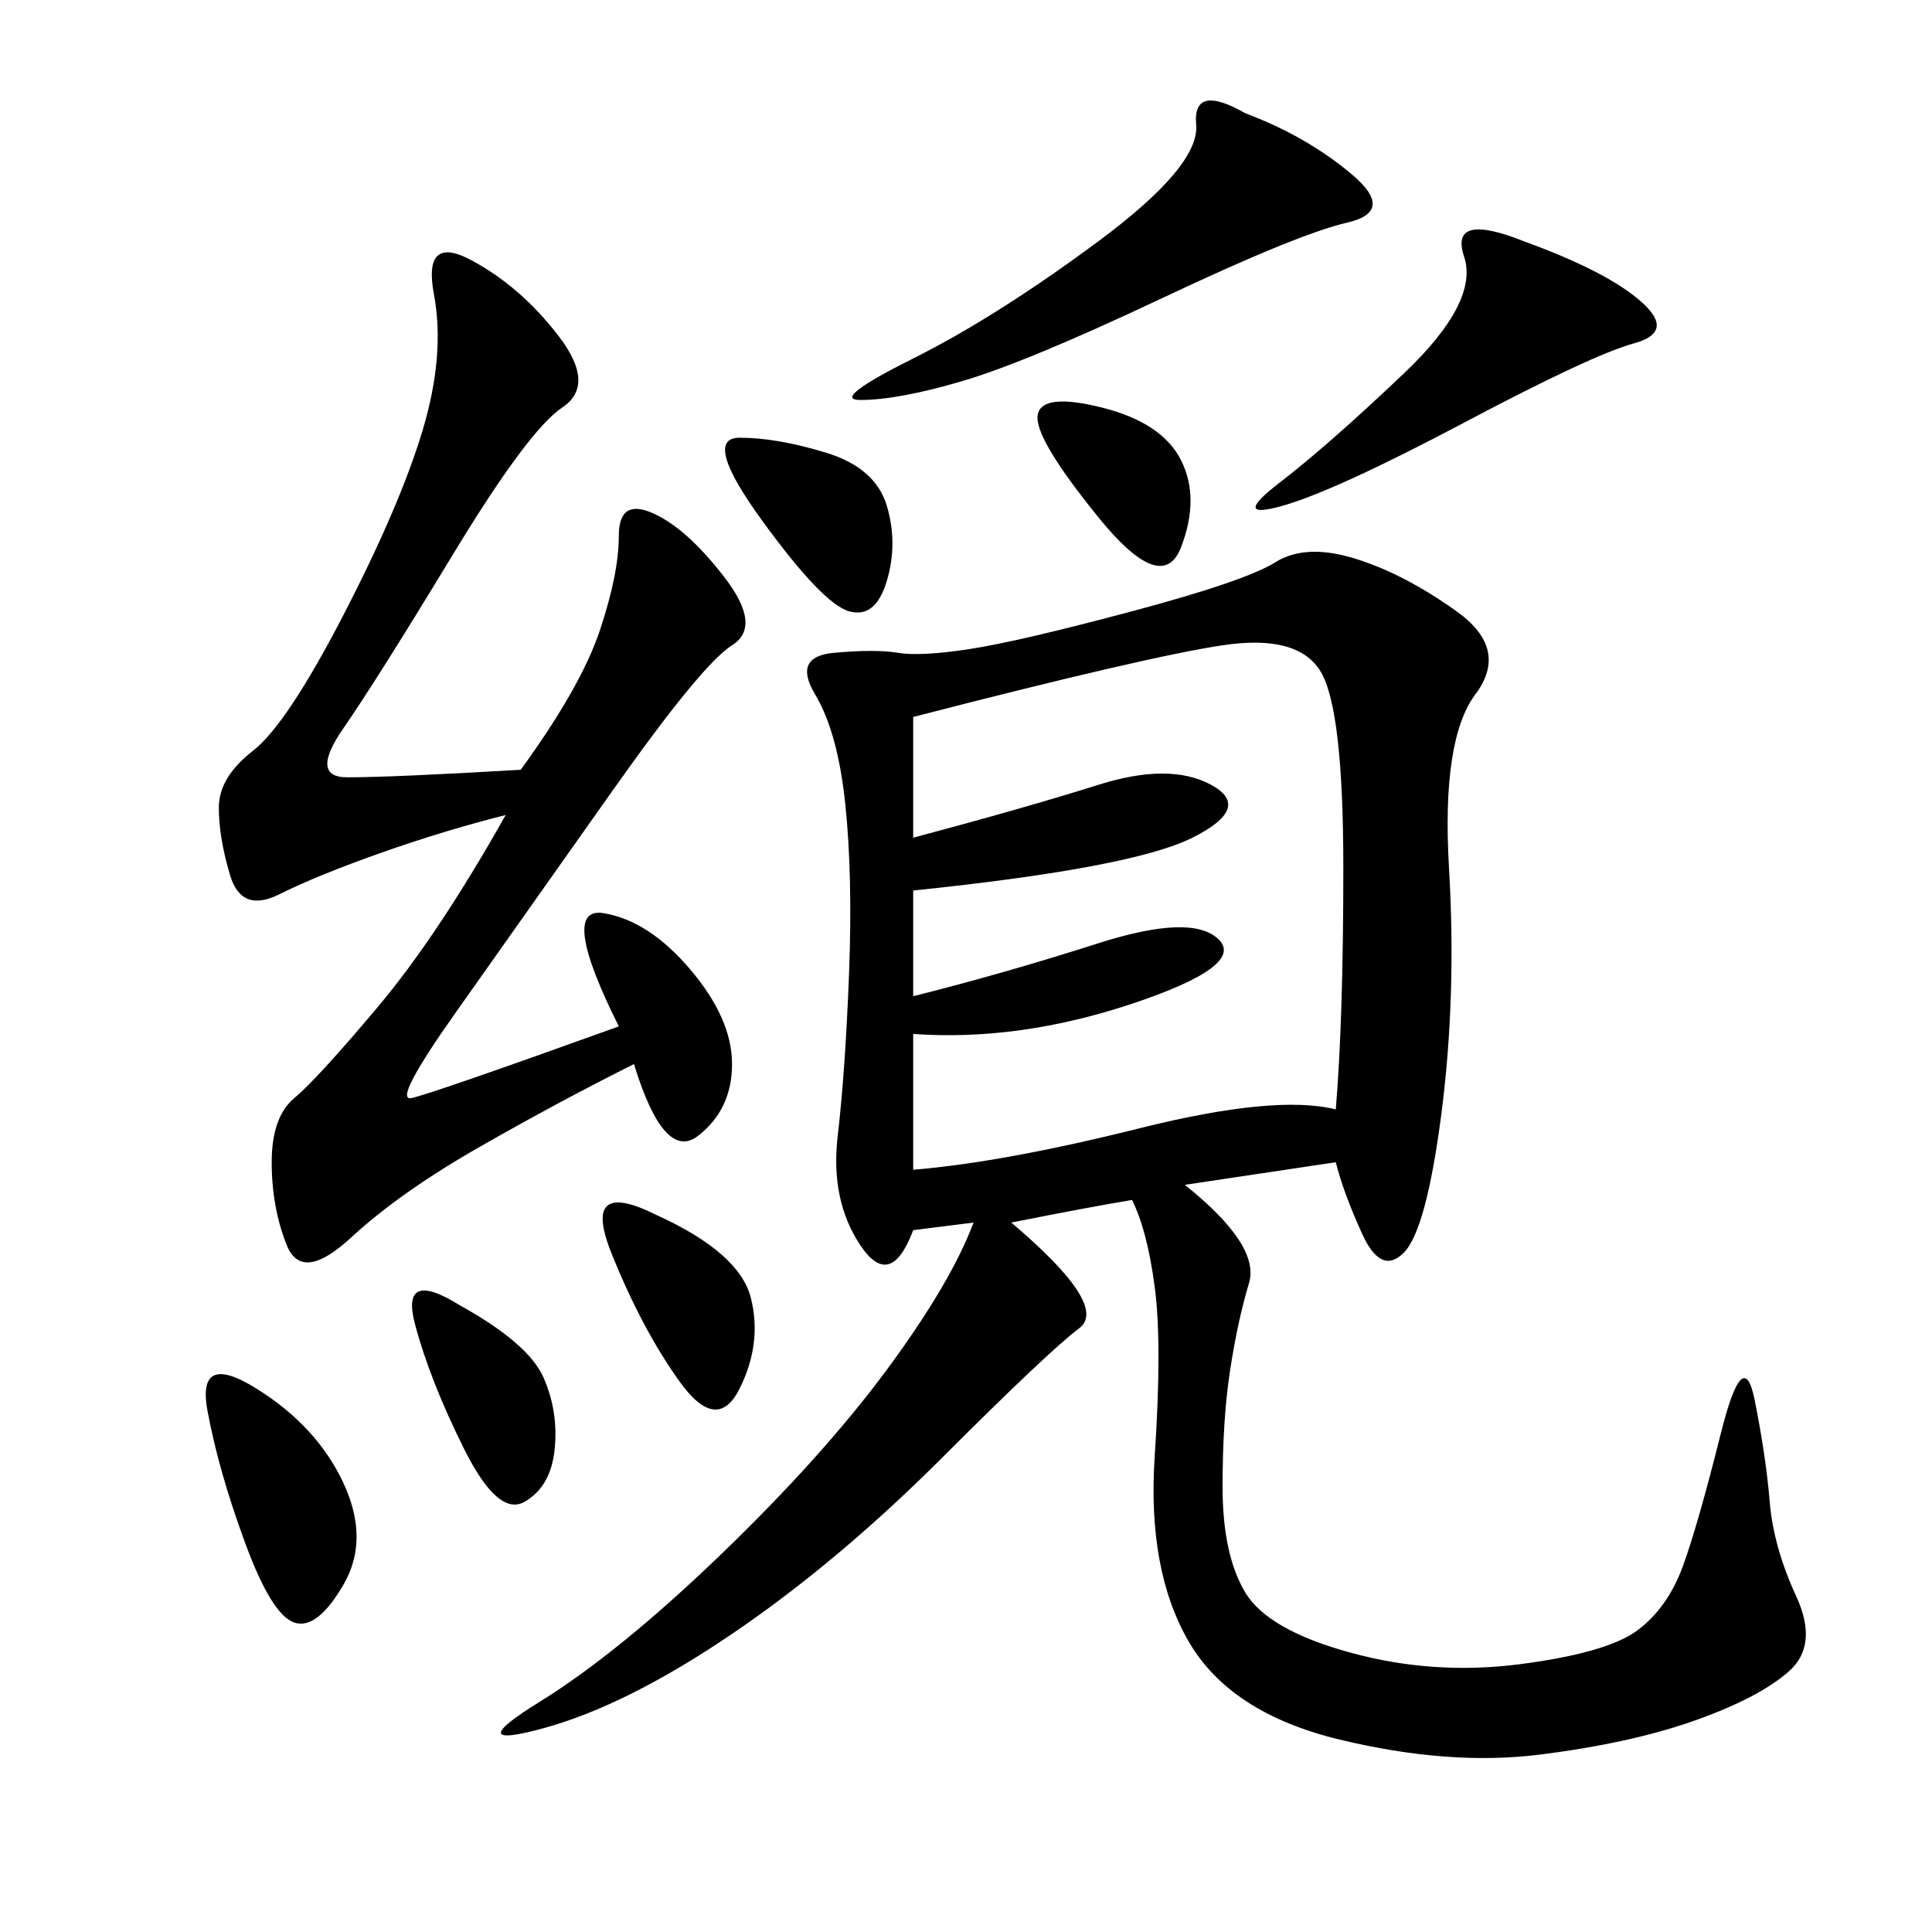 <svg xmlns="http://www.w3.org/2000/svg" xmlns:xlink="http://www.w3.org/1999/xlink" width="300" height="300"><path d="M207.42 180.47L183.98 183.98Q195.70 193.36 193.95 199.22Q192.19 205.08 191.02 212.70Q189.84 220.31 189.84 230.86L189.84 230.86Q189.84 241.41 193.36 247.27Q196.88 253.13 209.77 256.64Q222.66 260.16 236.13 258.40Q249.61 256.64 254.30 253.13Q258.98 249.61 261.33 243.16Q263.67 236.72 267.19 222.66Q270.70 208.59 272.46 217.38Q274.22 226.17 274.80 233.20Q275.39 240.23 278.91 247.85Q282.42 255.47 277.73 259.57Q273.05 263.67 263.09 267.19Q253.13 270.70 239.06 272.46Q225 274.22 208.01 270.12Q191.02 266.02 184.57 254.88Q178.13 243.75 179.30 226.17Q180.47 208.59 179.30 199.80Q178.13 191.02 175.78 186.33L175.78 186.33Q168.75 187.50 157.03 189.84L157.03 189.84Q172.27 202.73 167.58 206.25Q162.89 209.77 146.48 226.17Q130.08 242.58 113.67 253.71Q97.27 264.84 84.38 268.36Q71.48 271.88 83.79 264.26Q96.09 256.64 111.91 241.41Q127.73 226.17 137.70 212.70Q147.66 199.22 151.17 189.84L151.17 189.84L141.80 191.02Q138.28 200.39 133.59 193.36Q128.91 186.33 130.08 176.37Q131.25 166.41 131.84 151.17Q132.42 135.94 131.25 124.80Q130.08 113.67 126.56 107.81Q123.05 101.95 129.49 101.37Q135.94 100.78 139.45 101.37Q142.97 101.95 150.59 100.78Q158.20 99.61 175.78 94.92Q193.36 90.23 198.05 87.30Q202.73 84.38 210.35 86.72Q217.97 89.06 226.17 94.92Q234.38 100.78 229.10 107.81Q223.83 114.84 225 134.77Q226.17 154.69 223.83 172.85Q221.48 191.02 217.97 194.53Q214.45 198.05 211.52 191.60Q208.59 185.16 207.42 180.47L207.42 180.47ZM80.86 119.53Q90.23 106.64 93.16 97.85Q96.09 89.06 96.09 83.20L96.09 83.20Q96.09 77.34 101.37 79.69Q106.64 82.03 112.50 89.65Q118.36 97.27 113.67 100.20Q108.98 103.13 94.92 123.05Q80.86 142.97 70.90 157.03Q60.94 171.09 63.87 170.51Q66.80 169.92 96.09 159.38L96.09 159.38Q86.72 140.63 93.75 141.80Q100.78 142.97 107.23 150.59Q113.67 158.20 113.67 165.23L113.67 165.23Q113.67 172.27 108.40 176.37Q103.13 180.47 98.44 165.23L98.44 165.23Q86.72 171.09 74.41 178.13Q62.11 185.16 54.49 192.19Q46.88 199.22 44.53 193.36Q42.19 187.50 42.19 180.47L42.19 180.47Q42.19 173.44 45.70 170.51Q49.22 167.58 58.59 156.45Q67.97 145.31 78.52 126.56L78.52 126.56Q69.14 128.91 59.18 132.42Q49.22 135.94 43.36 138.87Q37.50 141.80 35.74 135.94Q33.98 130.08 33.98 125.39L33.98 125.39Q33.98 120.70 39.26 116.60Q44.53 112.50 53.32 95.51Q62.11 78.52 65.63 66.80Q69.14 55.08 67.38 45.70Q65.63 36.33 73.24 40.43Q80.86 44.53 86.72 52.15Q92.58 59.77 87.30 63.28Q82.03 66.80 70.31 86.13Q58.59 105.47 53.32 113.09Q48.05 120.70 53.91 120.70L53.91 120.70Q60.94 120.70 80.86 119.53L80.86 119.53ZM141.80 111.33L141.80 130.08Q159.38 125.39 170.51 121.88Q181.64 118.36 188.09 121.88Q194.53 125.39 185.16 130.08Q175.78 134.77 141.80 138.28L141.80 138.28L141.80 154.69Q155.86 151.17 170.51 146.48Q185.16 141.80 189.26 145.90Q193.36 150 175.78 155.86Q158.20 161.72 141.80 160.55L141.80 160.55L141.80 181.64Q155.86 180.47 176.95 175.20Q198.05 169.92 207.42 172.27L207.42 172.27Q208.59 158.20 208.59 134.77L208.59 134.77Q208.59 110.16 205.08 104.30Q201.56 98.44 189.84 100.20Q178.13 101.95 141.80 111.33L141.80 111.33ZM193.36 17.58Q202.73 21.09 209.77 26.95Q216.80 32.81 209.18 34.57Q201.56 36.33 180.47 46.29Q159.38 56.25 149.41 59.18Q139.45 62.11 133.59 62.11L133.59 62.11Q128.91 62.11 141.80 55.66Q154.69 49.22 170.51 37.50Q186.33 25.78 185.74 19.34Q185.16 12.89 193.36 17.58L193.36 17.58ZM236.72 37.50Q249.61 42.19 254.88 46.88Q260.16 51.56 253.71 53.32Q247.27 55.08 227.34 65.63Q207.42 76.17 199.22 78.52Q191.02 80.86 198.63 75Q206.25 69.14 217.97 58.01Q229.69 46.88 227.34 39.84Q225 32.81 236.72 37.50L236.72 37.50ZM39.84 215.63Q49.22 221.48 53.32 230.27Q57.42 239.06 53.32 246.09Q49.22 253.13 45.70 251.95Q42.19 250.78 38.09 239.65Q33.98 228.52 32.23 219.14Q30.47 209.77 39.84 215.63L39.84 215.63ZM101.95 188.67Q114.84 194.53 116.60 201.56Q118.36 208.59 114.84 215.63Q111.33 222.66 105.47 214.45Q99.61 206.25 94.92 194.53Q90.23 182.81 101.95 188.67L101.95 188.67ZM114.84 67.97Q120.70 67.97 128.32 70.31Q135.94 72.66 137.70 78.52Q139.45 84.38 137.70 90.23Q135.94 96.09 131.84 94.92Q127.73 93.75 118.36 80.86Q108.98 67.97 114.84 67.97L114.84 67.97ZM71.48 202.73Q82.03 208.59 84.38 213.87Q86.72 219.14 86.13 225Q85.55 230.86 81.45 233.20Q77.34 235.55 72.07 225Q66.80 214.45 64.45 205.66Q62.11 196.88 71.48 202.73L71.48 202.73ZM171.09 63.28Q180.47 65.63 183.40 71.48Q186.33 77.34 183.40 84.96Q180.47 92.58 170.51 80.27Q160.55 67.97 161.13 64.45Q161.72 60.94 171.09 63.28L171.09 63.28Z"/></svg>